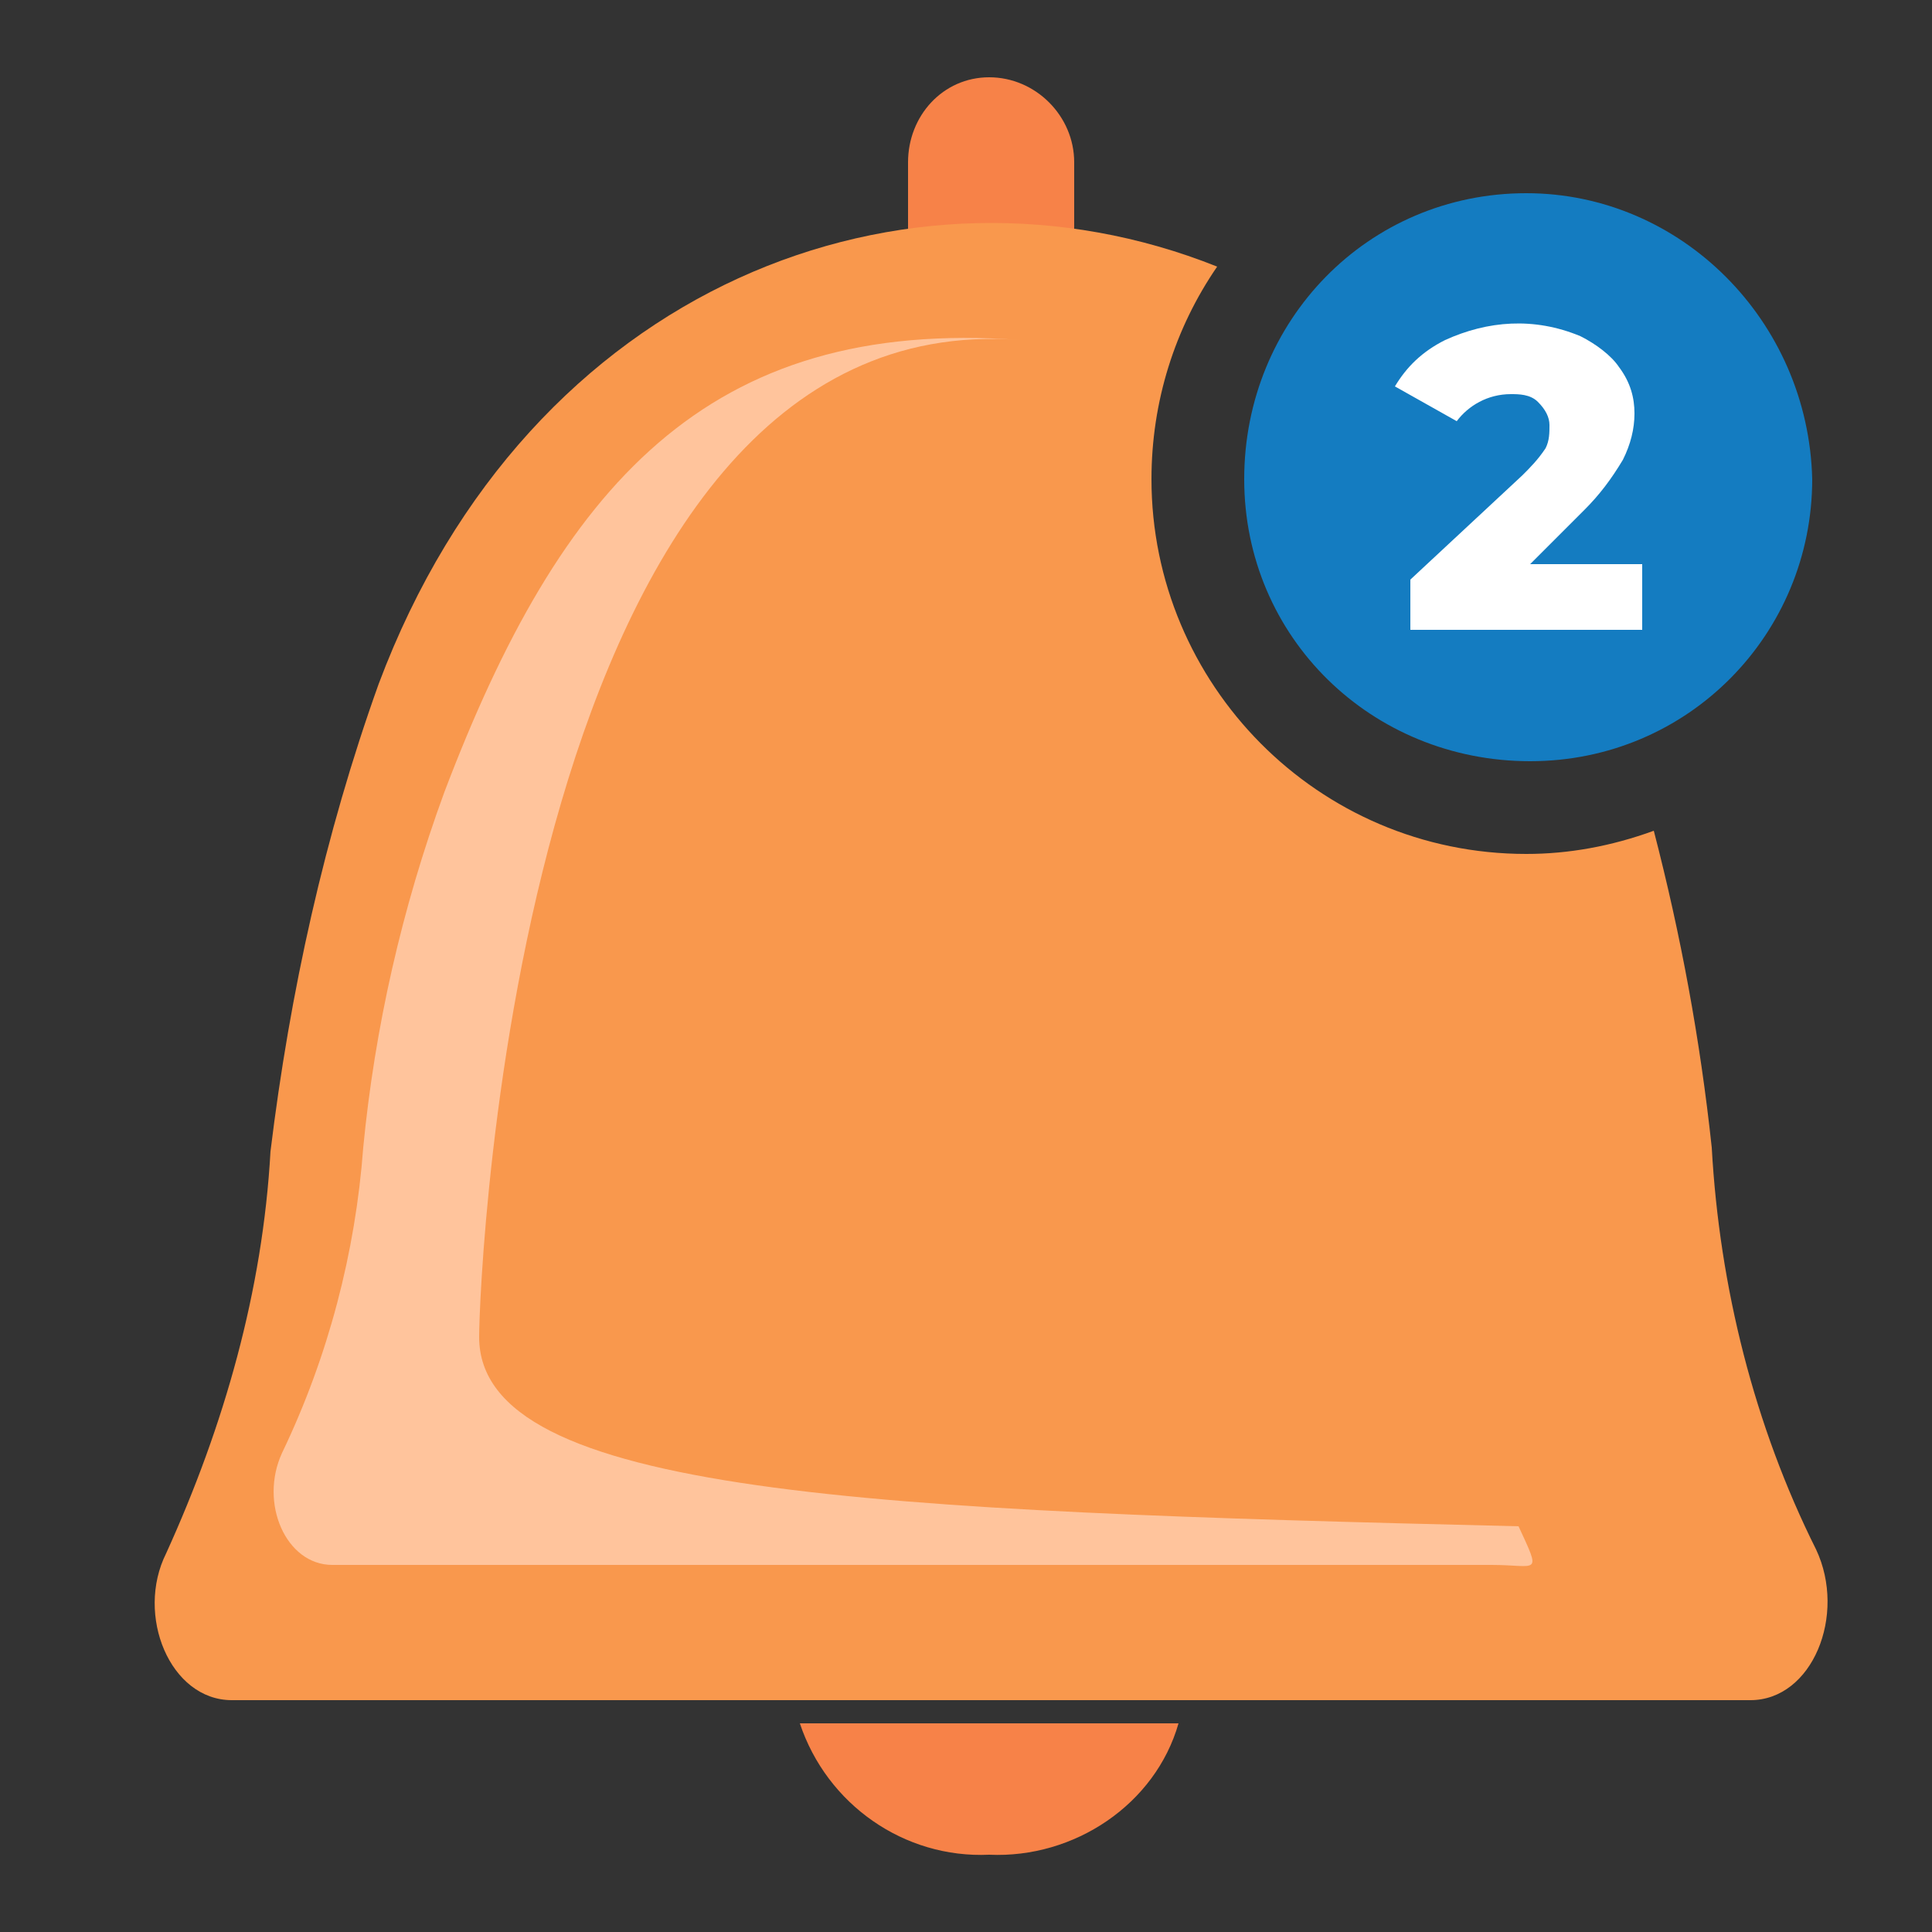 <?xml version="1.0" encoding="utf-8"?>
<!-- Generator: Adobe Illustrator 26.0.2, SVG Export Plug-In . SVG Version: 6.00 Build 0)  -->
<svg version="1.1" id="Layer_1" xmlns="http://www.w3.org/2000/svg" xmlns:xlink="http://www.w3.org/1999/xlink" x="0px" y="0px"
	 viewBox="0 0 50 50" style="enable-background:new 0 0 50 50;" xml:space="preserve">
<rect x="0" y="0" width="50" height="50" fill="#333333" stroke="none"/>
<style type="text/css">
	.st0{fill:#F78248;}
	.st1{fill:#F9984D;}
	.st2{fill:#FFC49C;}
	.st3{fill:#147CC1;}
	.st4{fill:#FFFFFF;}
</style>
<path class="st0" d="M20.7,44.6c0.7,2.1,2.7,3.5,4.9,3.4c2.2,0.1,4.3-1.3,4.9-3.4H20.7z"/>
<path class="st0" d="M25.6,2L25.6,2c-1.2,0-2.1,1-2.1,2.2v3.2c0,1.2,1,2.2,2.1,2.2s2.2-1,2.2-2.1c0,0,0,0,0,0V4.2
	C27.8,3,26.8,2,25.6,2z"/>
<path class="st1" d="M44.3,29.7c-0.3-2.8-0.8-5.5-1.5-8.2c-1.1,0.4-2.2,0.6-3.3,0.6c-5.4,0-9.7-4.4-9.7-9.7c0-2,0.6-3.9,1.7-5.5
	c-8-3.2-17.8,0.4-21.7,10.8c-1.4,3.9-2.3,8-2.8,12.1c-0.2,3.6-1.2,7.1-2.7,10.4C3.5,41.8,4.4,44,6,44h39.3c1.6,0,2.5-2.2,1.7-3.9
	C45.4,36.9,44.5,33.3,44.3,29.7z"/>
<path class="st2" d="M12.4,34.6c0-1.5,1-26.8,14-25.8c-8.1-0.6-11.9,3.8-14.9,11.7c-1.1,3-1.8,6.1-2.1,9.2c-0.2,2.7-0.9,5.4-2.1,7.9
	c-0.6,1.3,0.1,2.9,1.3,2.9h30c1.2,0,1.3,0.3,0.7-1C22.6,39.1,12.4,38.7,12.4,34.6z"/>
<path class="st3" d="M39.5,5c-4.1,0-7.3,3.3-7.3,7.4c0,4.1,3.3,7.3,7.4,7.3c4.1,0,7.3-3.3,7.3-7.3C46.8,8.3,43.5,5,39.5,5
	C39.5,5,39.5,5,39.5,5z"/>
<path class="st4" d="M42.5,16.3h-6V15l2.9-2.7c0.2-0.2,0.4-0.4,0.6-0.7c0.1-0.2,0.1-0.4,0.1-0.6c0-0.2-0.1-0.4-0.3-0.6
	c-0.2-0.2-0.5-0.2-0.7-0.2c-0.6,0-1.1,0.3-1.4,0.7l-1.6-0.9c0.3-0.5,0.7-0.9,1.3-1.2c1.1-0.5,2.3-0.6,3.5-0.1c0.4,0.2,0.8,0.5,1,0.8
	c0.3,0.4,0.4,0.8,0.4,1.2c0,0.4-0.1,0.8-0.3,1.2c-0.3,0.5-0.6,0.9-1,1.3l-1.4,1.4h2.9V16.3z"/>
</svg>
